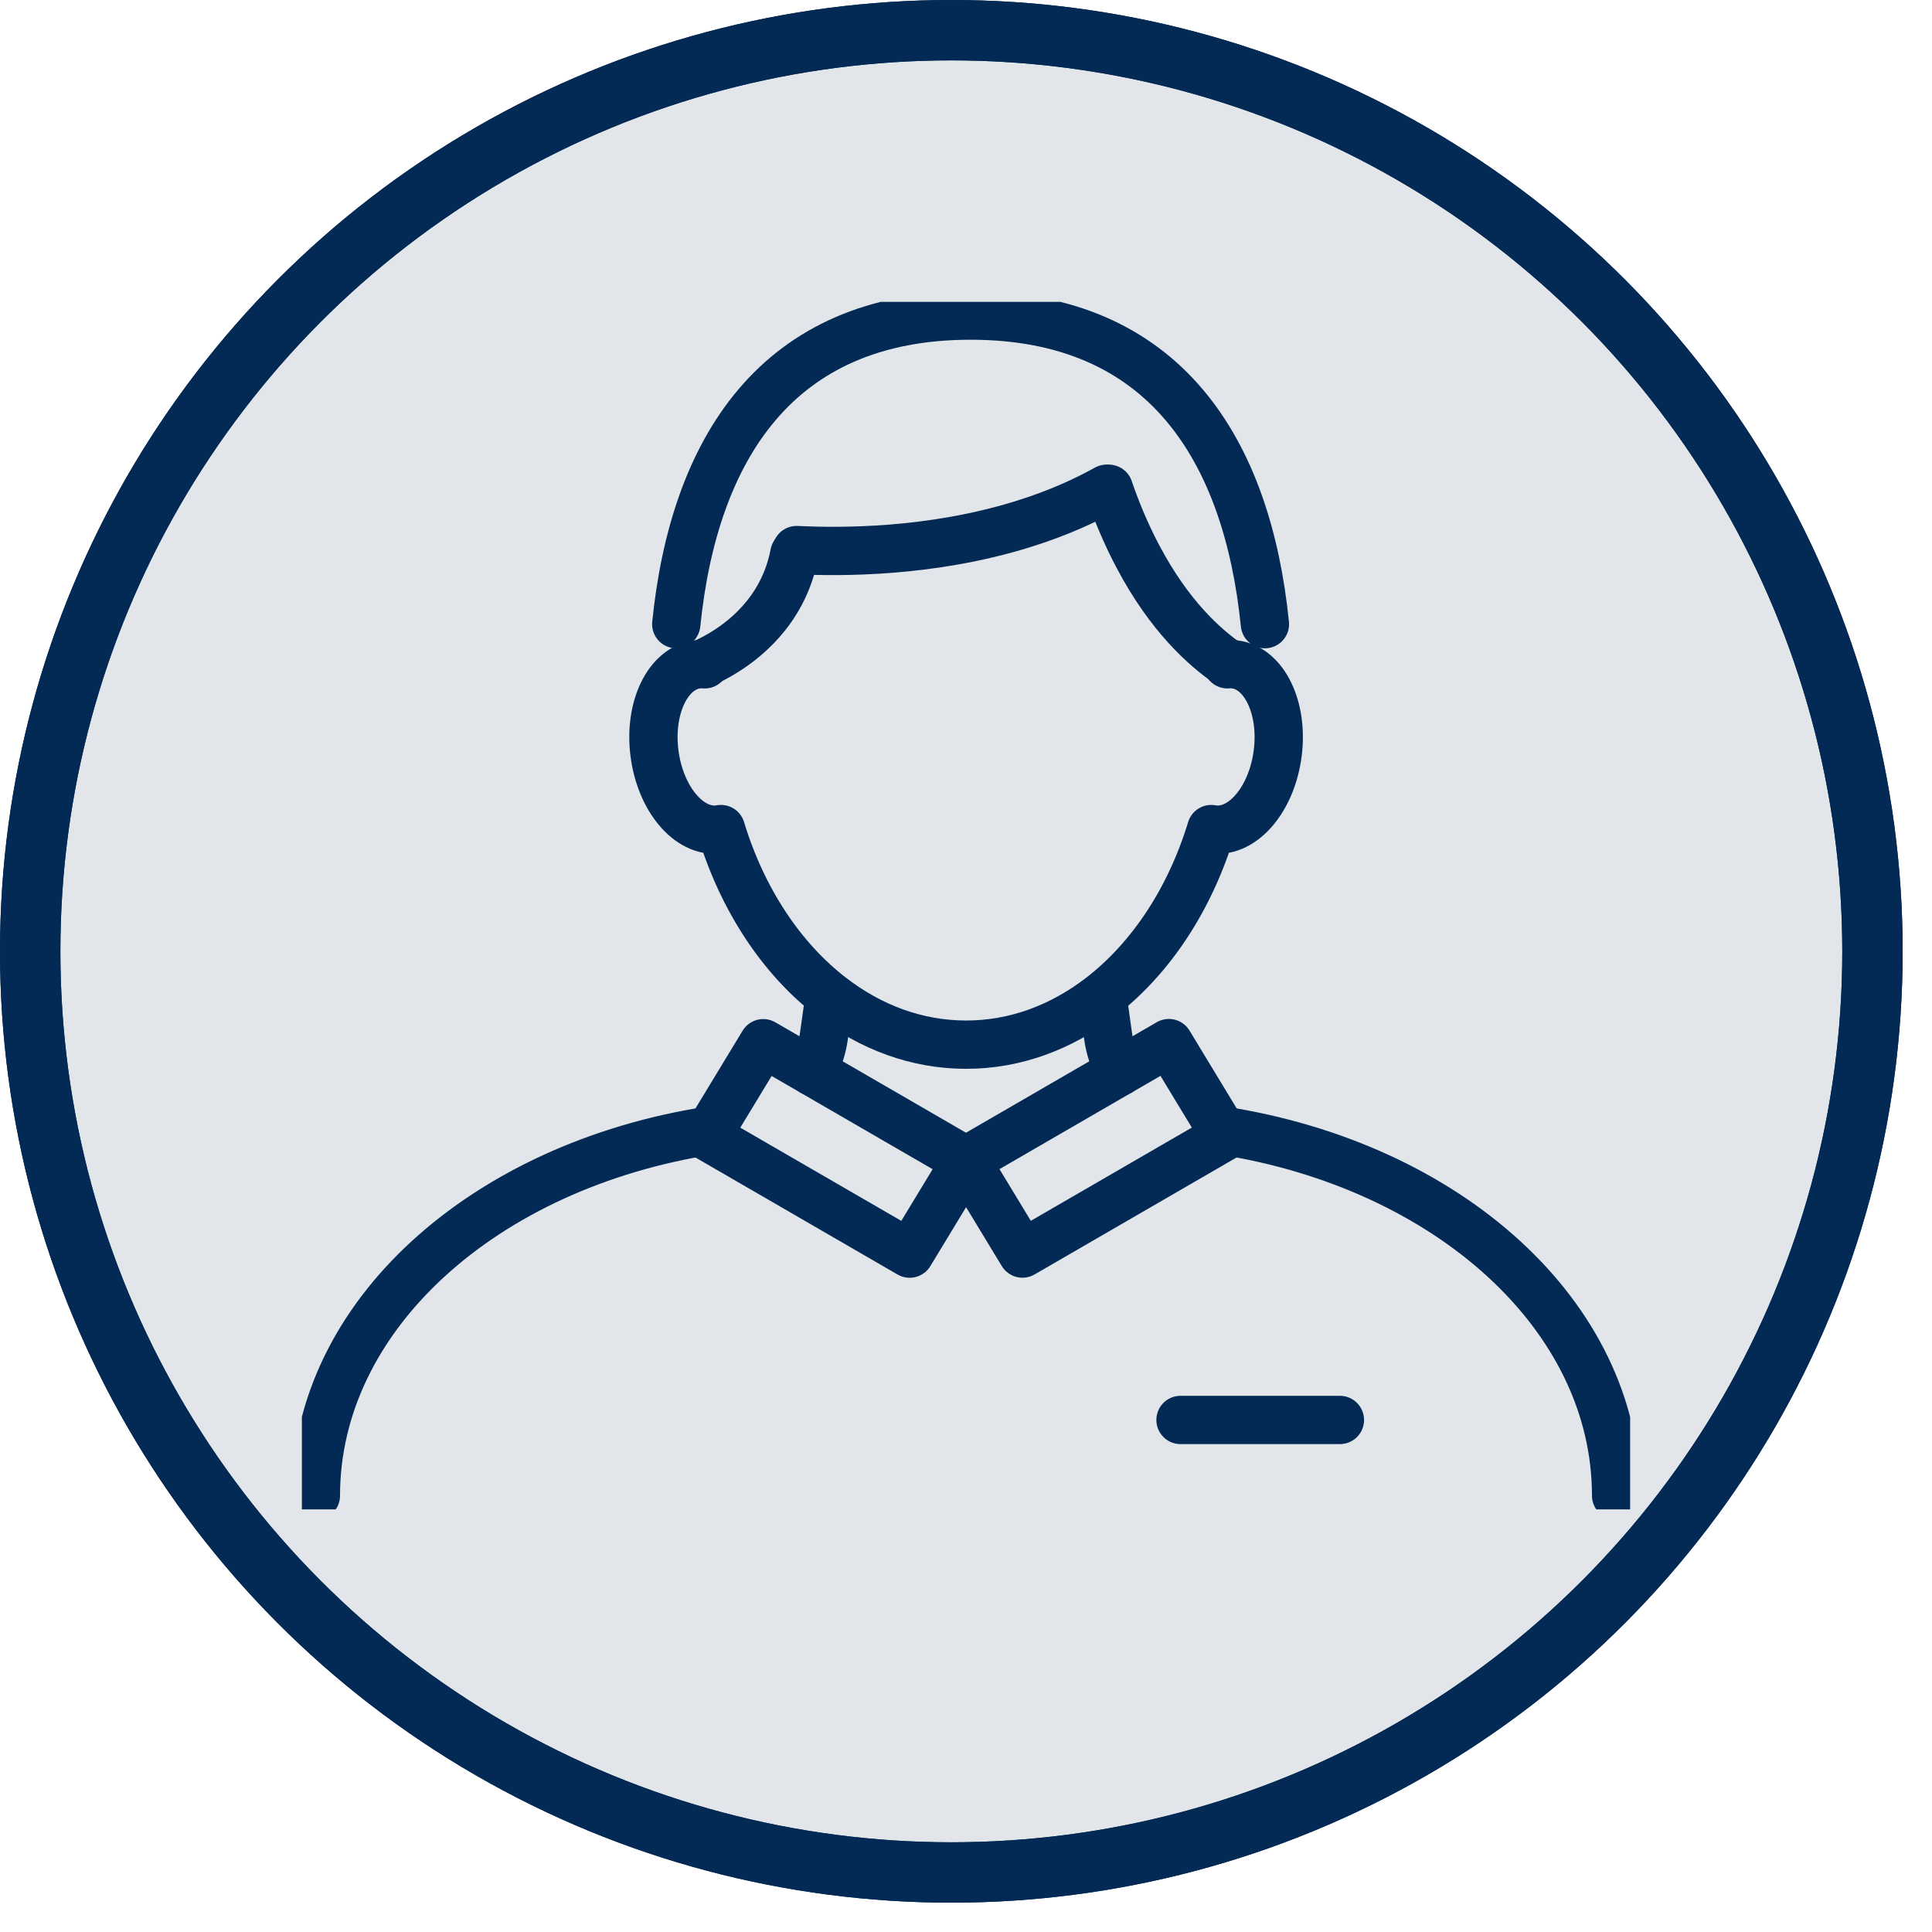 <svg width="32" height="32" viewBox="0 0 32 32" fill="none" xmlns="http://www.w3.org/2000/svg">
<circle cx="15.757" cy="15.757" r="15.257" fill="#D9D9D9" fill-opacity="0.1" stroke="#022A55"/>
<circle cx="15.757" cy="15.757" r="15.257" fill="#002856" fill-opacity="0.1" stroke="#022A55"/>
<g clip-path="url(#clip0_167_2084)">
<path d="M20.237 18.724C23.983 19.305 26.768 21.793 26.768 24.773" stroke="#022A55" stroke-width="0.8" stroke-linecap="round" stroke-linejoin="round"/>
<path d="M18.26 16.498L18.353 17.159C18.383 17.37 18.45 17.569 18.548 17.748" stroke="#022A55" stroke-width="0.8" stroke-linecap="round" stroke-linejoin="round"/>
<path d="M13.452 17.748C13.55 17.569 13.617 17.37 13.647 17.159L13.74 16.498" stroke="#022A55" stroke-width="0.8" stroke-linecap="round" stroke-linejoin="round"/>
<path d="M5.232 24.773C5.232 21.793 8.018 19.305 11.765 18.724" stroke="#022A55" stroke-width="0.8" stroke-linecap="round" stroke-linejoin="round"/>
<path d="M20.33 11.003C20.383 10.998 20.438 11 20.493 11.011C20.978 11.107 21.274 11.793 21.153 12.544C21.033 13.293 20.545 13.823 20.062 13.732C19.707 14.9 19.058 15.876 18.234 16.512C17.581 17.015 16.817 17.303 16.001 17.303C15.186 17.303 14.421 17.015 13.769 16.512C12.944 15.876 12.296 14.9 11.941 13.732C11.458 13.823 10.97 13.293 10.85 12.544C10.729 11.793 11.024 11.107 11.51 11.011C11.564 11 11.62 10.998 11.673 11.003" stroke="#022A55" stroke-width="0.8" stroke-linecap="round" stroke-linejoin="round"/>
<path d="M11.201 10.338C11.493 7.458 12.855 5.227 16.076 5.227C19.296 5.227 20.659 7.458 20.951 10.338" stroke="#022A55" stroke-width="0.8" stroke-linecap="round" stroke-linejoin="round"/>
<path d="M18.327 8.096C17.988 8.285 17.532 8.498 16.94 8.682C15.412 9.156 13.915 9.146 13.194 9.111" stroke="#022A55" stroke-width="0.8" stroke-linecap="round" stroke-linejoin="round"/>
<path d="M18.366 8.096C18.485 8.444 18.642 8.83 18.847 9.217C19.371 10.21 19.956 10.726 20.343 10.993" stroke="#022A55" stroke-width="0.8" stroke-linecap="round" stroke-linejoin="round"/>
<path d="M13.157 9.173C13.121 9.362 13.055 9.589 12.929 9.828C12.555 10.537 11.91 10.871 11.636 10.993" stroke="#022A55" stroke-width="0.8" stroke-linecap="round" stroke-linejoin="round"/>
<path d="M16.001 19.224L12.642 17.279L11.708 18.819L15.067 20.764L16.001 19.224Z" stroke="#022A55" stroke-width="0.8" stroke-linecap="round" stroke-linejoin="round"/>
<path d="M16.935 20.763L20.294 18.818L19.36 17.277L16.001 19.223L16.935 20.763Z" stroke="#022A55" stroke-width="0.8" stroke-linecap="round" stroke-linejoin="round"/>
<path d="M19.553 23.519H22.193" stroke="#022A55" stroke-width="0.8" stroke-linecap="round" stroke-linejoin="round"/>
</g>
<defs>
<clipPath id="clip0_167_2084">
<rect width="22" height="20" fill="white" transform="translate(5 5)"/>
</clipPath>
</defs>
</svg>
